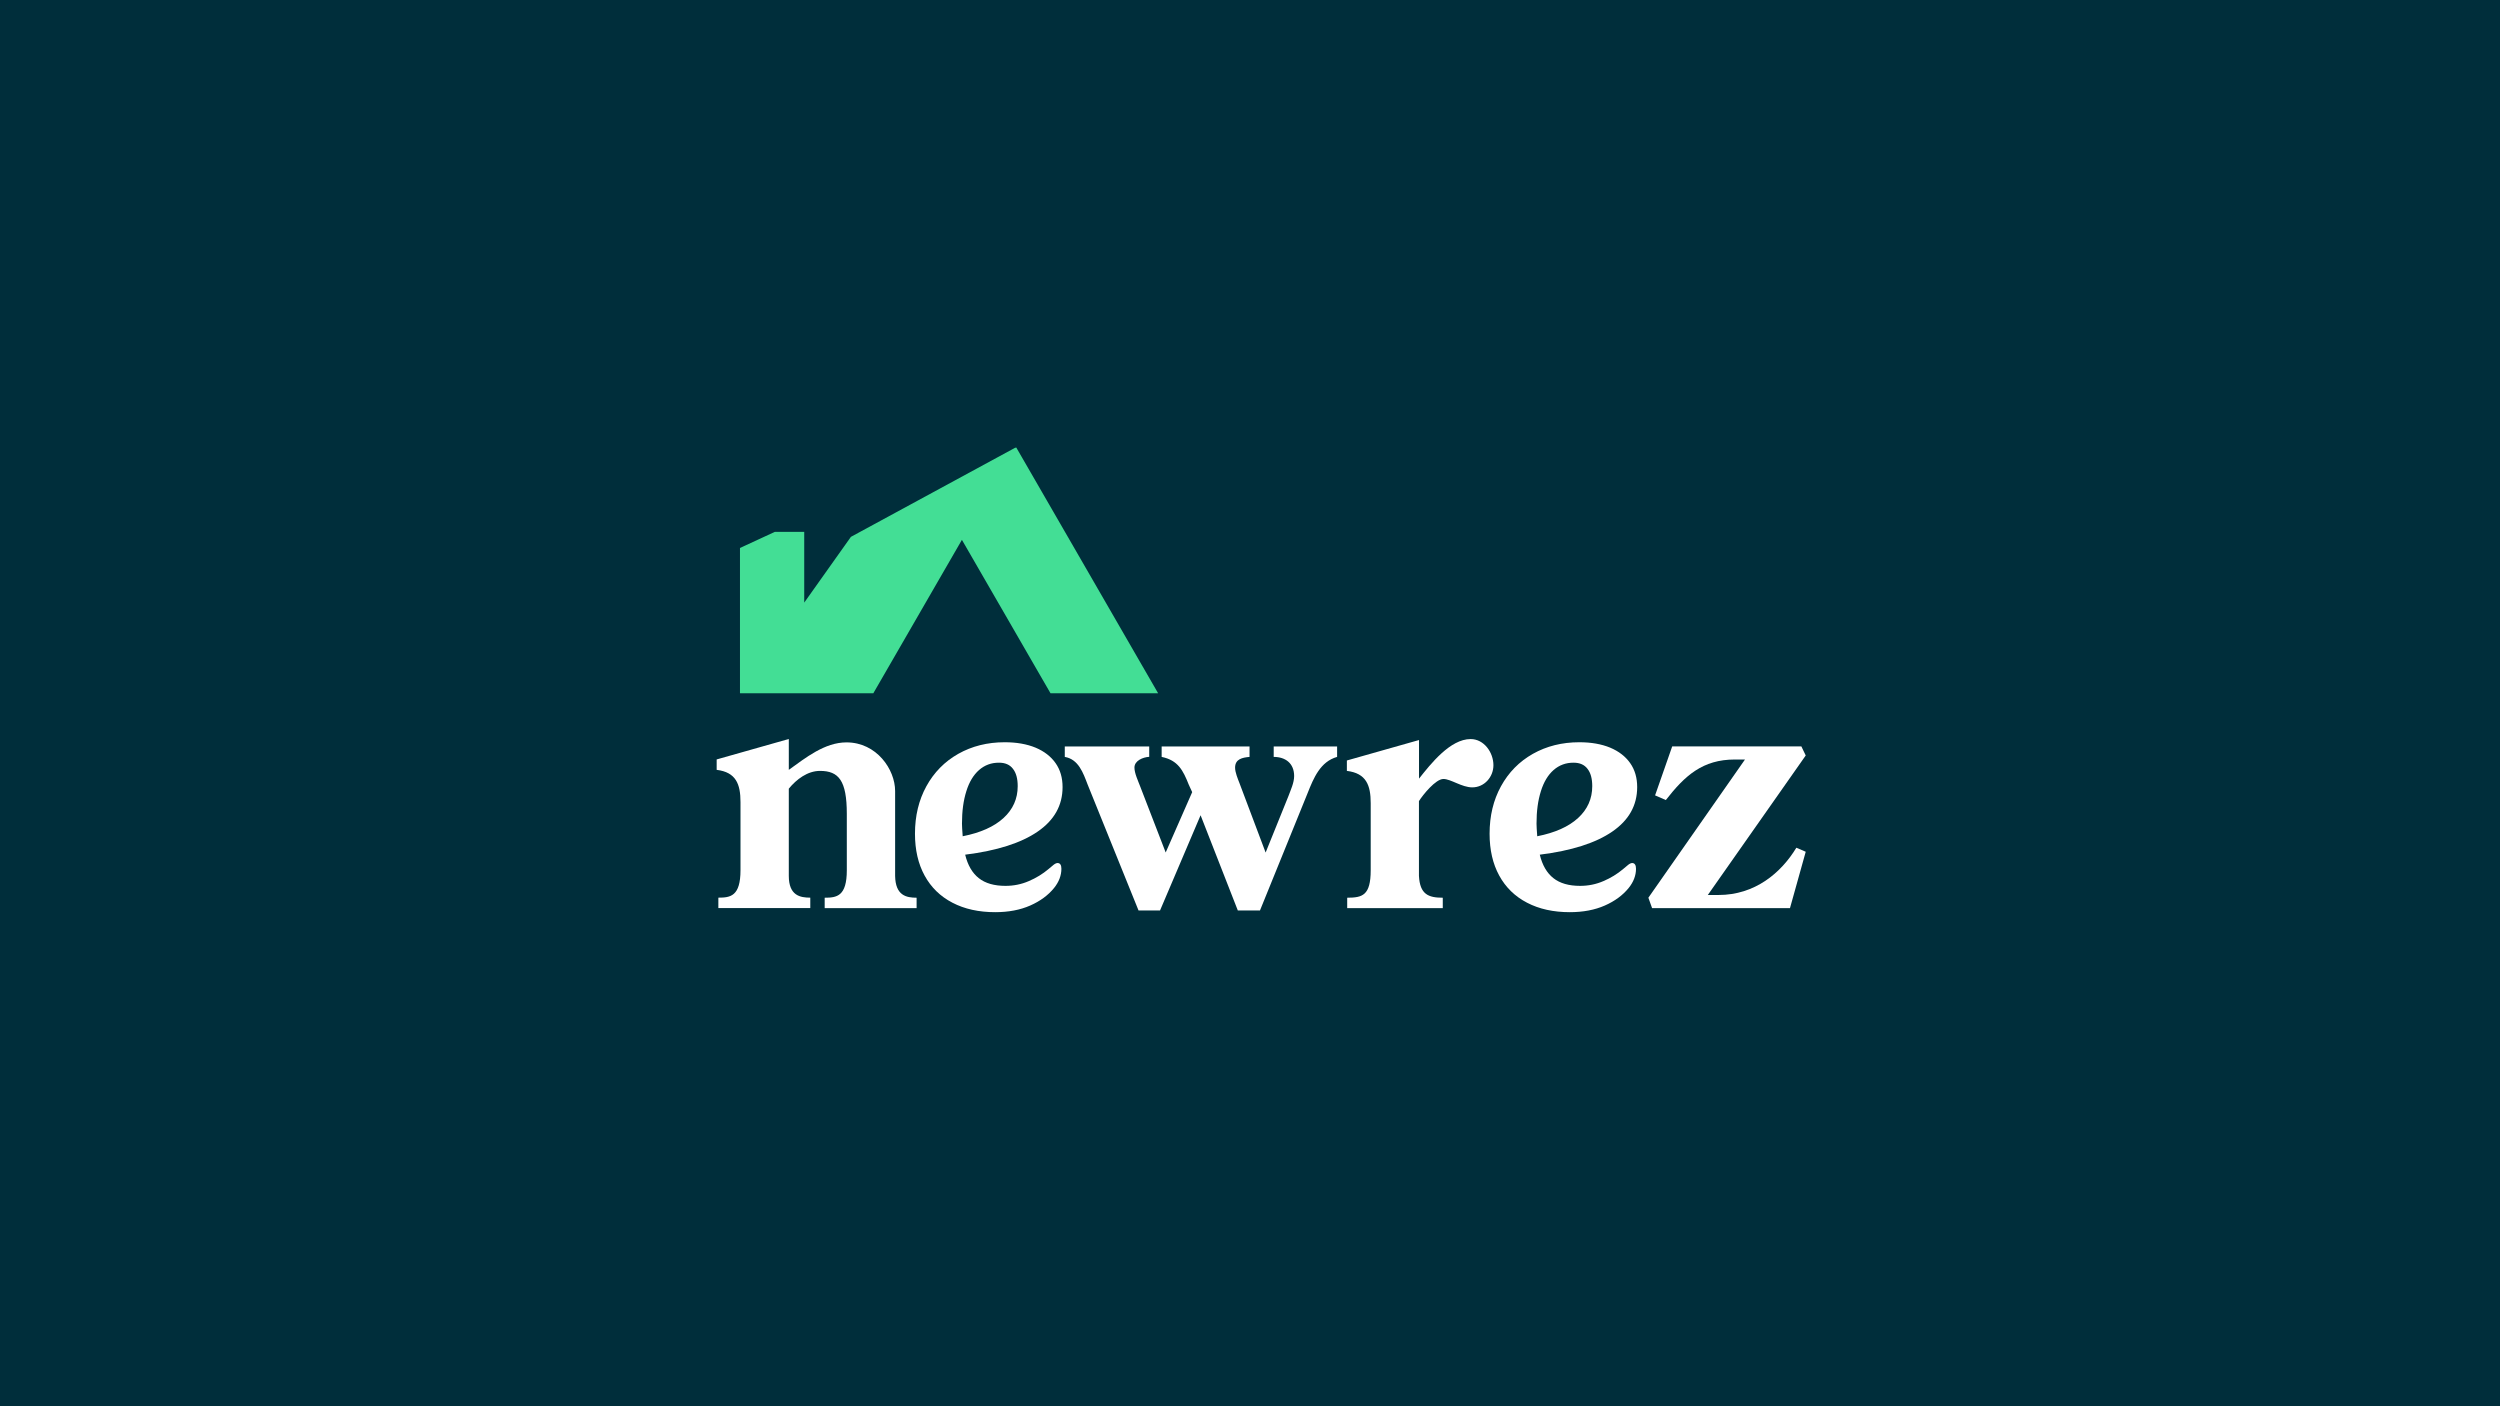 <?xml version="1.0" encoding="utf-8"?>
<!-- Generator: Adobe Illustrator 27.7.0, SVG Export Plug-In . SVG Version: 6.00 Build 0)  -->
<svg version="1.1" id="Layer_1" xmlns="http://www.w3.org/2000/svg" xmlns:xlink="http://www.w3.org/1999/xlink" x="0px" y="0px"
	 viewBox="0 0 3840 2160" style="enable-background:new 0 0 3840 2160;" xml:space="preserve">
<style type="text/css">
	.st0{fill:#002E3B;}
	.st1{fill:#FFFFFF;}
	.st2{fill:#43DE95;}
</style>
<rect y="0" class="st0" width="3840" height="2160"/>
<g>
	<g>
		<path class="st1" d="M1211.6,1345.3c0,30.4,17.5,33.5,33,33.5v16h-141.2v-16c18.5,0,34-2.1,34-42.2V1232
			c0-27.3-6.7-45.9-36.6-49.5v-16l110.8-31.4v47.4c25.8-18.5,55.1-42.2,88.6-42.2c46.4,0,74.7,41.7,74.7,74.7v130.4
			c0.5,30.4,17.5,33.5,33,33.5v16h-141.2v-16c18.5,0,34-2.1,34-42.2V1250c0-51-12.4-65.9-41.2-65.9c-19.1,0-36.1,12.9-47.9,27.3
			V1345.3z"/>
		<path class="st1" d="M1503.9,1182.7c-8.6,7.5-15.2,18.4-19.6,32.6c-4.5,14.2-6.7,30.8-6.7,49.8c0,3.6,0.4,10,1.1,19.4
			c27.3-5.4,48.2-14.7,62.7-28c14.5-13.3,21.8-29.6,21.8-49c0-11.5-2.4-20.4-7.3-26.6c-4.8-6.3-11.9-9.4-21.3-9.4
			C1522.7,1171.4,1512.5,1175.2,1503.9,1182.7 M1630.3,1334.4c0,10.4-3.8,20.3-11.3,29.6c-9,11.1-21.2,20.1-36.6,26.9
			c-15.4,6.8-33.4,10.2-53.8,10.2c-25.1,0-47-4.8-65.6-14.5c-18.7-9.7-32.9-23.6-42.8-41.7c-9.9-18.1-14.8-39.5-14.8-64.3
			c0-27.3,5.8-51.6,17.5-72.9c11.7-21.3,28-37.9,49-49.8c21-11.8,44.7-17.8,71.3-17.8c18.3,0,34.1,2.8,47.4,8.3
			c13.3,5.6,23.5,13.5,30.7,23.7c7.2,10.2,10.8,22.5,10.8,36.9c0,28-12.7,50.8-38.2,68.3c-25.5,17.6-62.6,29.4-111.4,35.5
			c3.9,16.1,10.9,28.2,21,36.1c10,7.9,23.7,11.8,40.9,11.8c12.6,0,24.5-2.4,35.8-7.3c11.3-4.8,21.4-11,30.4-18.6
			c2.9-2.5,5.5-4.7,7.8-6.5c2.3-1.8,4.4-2.7,6.2-2.7C1628.4,1325.8,1630.3,1328.7,1630.3,1334.4"/>
		<path class="st1" d="M1765.2,1146.5v16c-9.3,0.5-22.7,5.7-22.7,16.5c0,8.8,5.7,20.6,8.8,28.9l39.2,101.5l40.7-92.7l-5.2-11.3
			c-8.8-22.2-16.5-37.6-41.7-42.8v-16h135v16c-10.8,1-22.2,3.1-22.2,16.5c0,7.2,4.1,17,6.7,23.7l40.2,106.7l35-86.6
			c3.6-9.8,8.8-20.6,8.8-30.9c0-19.6-13.4-29.4-31.4-29.4v-16h97.4v16c-25.8,7.2-36.1,32.5-45.3,55.6l-73.2,180.3h-34l-57.2-146.3
			l-62.3,146.3h-33l-78.3-193.7c-6.7-17.5-13.9-38.6-35-42.2v-16H1765.2z"/>
		<path class="st1" d="M2105.4,1336.6v-103c0-27.3-6.7-45.9-36.6-49.5v-16l110.8-31.4v59.3c18-22.7,47.9-60.8,79.3-60.8
			c20.6,0,35,20.6,35,40.2c0,18-13.9,34-32.5,34c-16,0-33-12.9-44.3-12.9c-11.9,0-31.4,24.2-37.6,34v114.9
			c1.5,28.3,14.4,33.5,36.6,33.5v16h-146.8v-16C2092.5,1378.8,2105.4,1375.7,2105.4,1336.6"/>
		<path class="st1" d="M2386.4,1182.7c-8.6,7.5-15.2,18.4-19.6,32.6c-4.5,14.2-6.7,30.8-6.7,49.8c0,3.6,0.4,10,1.1,19.4
			c27.3-5.4,48.2-14.7,62.7-28c14.5-13.3,21.8-29.6,21.8-49c0-11.5-2.4-20.4-7.3-26.6c-4.8-6.3-11.9-9.4-21.3-9.4
			C2405.3,1171.4,2395,1175.2,2386.4,1182.7 M2512.9,1334.4c0,10.4-3.8,20.3-11.3,29.6c-9,11.1-21.2,20.1-36.6,26.9
			c-15.4,6.8-33.4,10.2-53.8,10.2c-25.1,0-47-4.8-65.6-14.5c-18.7-9.7-32.9-23.6-42.8-41.7c-9.9-18.1-14.8-39.5-14.8-64.3
			c0-27.3,5.8-51.6,17.5-72.9c11.7-21.3,28-37.9,49-49.8c21-11.8,44.7-17.8,71.3-17.8c18.3,0,34.1,2.8,47.4,8.3
			c13.3,5.6,23.5,13.5,30.7,23.7c7.2,10.2,10.8,22.5,10.8,36.9c0,28-12.7,50.8-38.2,68.3c-25.5,17.6-62.6,29.4-111.4,35.5
			c3.9,16.1,10.9,28.2,21,36.1c10,7.9,23.7,11.8,40.9,11.8c12.6,0,24.5-2.4,35.8-7.3c11.3-4.8,21.4-11,30.4-18.6
			c2.9-2.5,5.5-4.7,7.8-6.5c2.3-1.8,4.4-2.7,6.2-2.7C2510.9,1325.8,2512.9,1328.7,2512.9,1334.4"/>
		<path class="st1" d="M2773.6,1160.4l-150.4,214.3h16.5c55.6,0,95.8-33.5,119.5-72.6l14.4,6.2l-24.2,86.6h-211.8l-5.7-16
			l148.4-212.3h-15.5c-49.5,0-76.8,24.7-106.1,62.3l-16.5-7.2l26.3-75.2h198.4L2773.6,1160.4z"/>
	</g>
	<polygon class="st2" points="1561,687.4 1559,687.9 1307,824.6 1235.3,925.6 1235.3,816.9 1190.2,816.9 1136.6,841.7 
		1136.6,1064.7 1136.8,1064.7 1136.6,1064.9 1306.3,1064.9 1341.4,1064.9 1477.5,829.2 1613.6,1064.9 1778.9,1064.9 	"/>
</g>
</svg>
